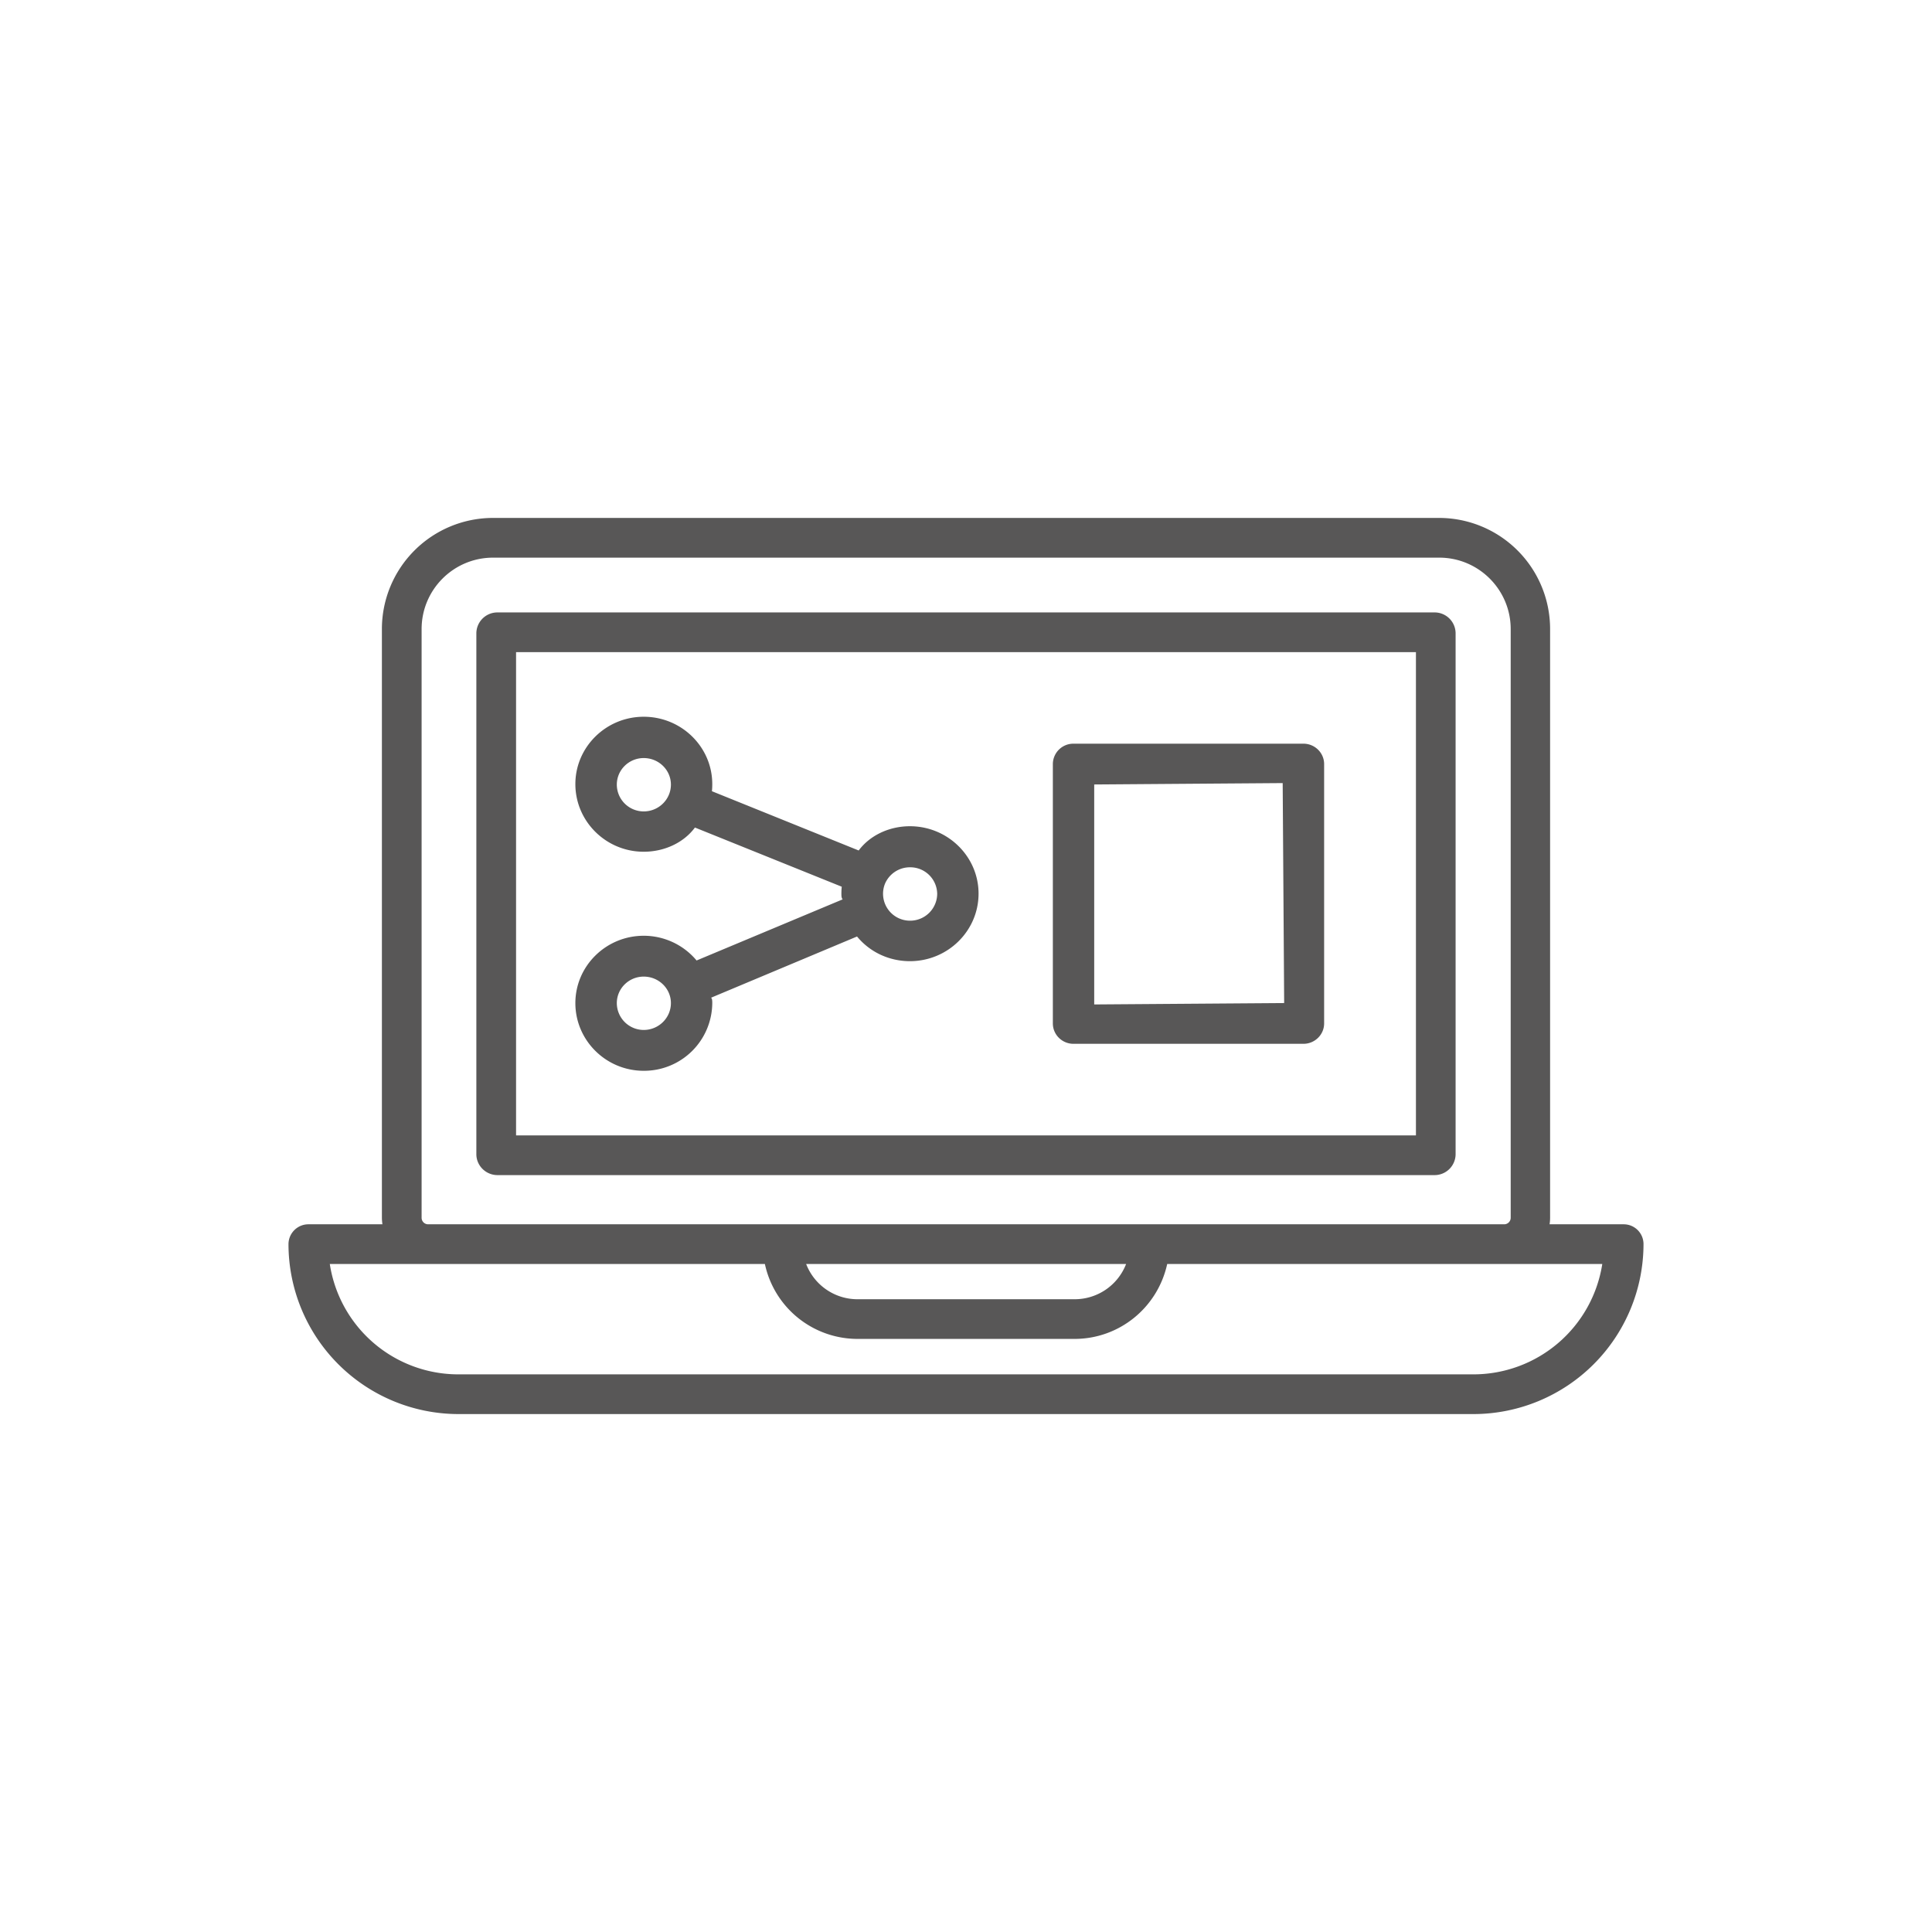 <svg xmlns="http://www.w3.org/2000/svg" width="44.468" height="44.468" viewBox="0 0 44.468 44.468"><style>.st41{fill:#585757}</style><g id="color"><path class="st41" d="M11.451 27.047h21.566a.484.484 0 00.486-.482V14.576a.483.483 0 00-.486-.48H11.451a.484.484 0 00-.487.48v11.989c0 .267.22.482.487.482zm.427-12.037H32.59v11.123H11.878V15.01z"/><path class="st41" d="M37.372 28.179h-1.706c.007-.047.012-.096.012-.151V14.479a2.557 2.557 0 00-2.557-2.558H11.349a2.558 2.558 0 00-2.559 2.558v13.549c0 .048.005.097.012.151H7.096a.459.459 0 00-.456.458 3.916 3.916 0 003.91 3.91h23.368a3.917 3.917 0 003.91-3.91.456.456 0 00-.456-.458zm-27.668-13.7c0-.907.736-1.644 1.645-1.644h21.777c.907 0 1.645.737 1.645 1.644v13.549a.15.15 0 01-.147.151H9.849a.15.15 0 01-.145-.151V14.479zm16.215 14.614a1.269 1.269 0 01-1.187.811h-4.996c-.523 0-.993-.323-1.181-.811h7.364zm7.999 2.54H10.55a2.993 2.993 0 01-2.959-2.54h10.014a2.182 2.182 0 002.131 1.724h4.996c1.03 0 1.912-.719 2.133-1.724h10.014a3.003 3.003 0 01-2.961 2.54z"/><path class="st41" d="M20.943 19.017c-.474 0-.918.208-1.179.558l-3.378-1.364c.006-.054.008-.108.008-.164 0-.854-.707-1.55-1.578-1.55-.867 0-1.573.696-1.573 1.55 0 .859.706 1.557 1.573 1.557.475 0 .92-.207 1.179-.557l3.379 1.362a1.676 1.676 0 00-.008.159c0 .054.003.11.03.132l-3.363 1.407a1.584 1.584 0 00-1.217-.569c-.867 0-1.573.695-1.573 1.55 0 .859.706 1.558 1.573 1.558a1.57 1.57 0 001.578-1.558c0-.053-.002-.106-.028-.124l3.36-1.409c.299.363.743.568 1.217.568.871 0 1.58-.696 1.58-1.555 0-.854-.709-1.551-1.58-1.551zm-6.127-.341a.619.619 0 01-.619-.617c0-.338.278-.611.619-.611.345 0 .626.273.626.611 0 .34-.281.617-.626.617zm0 5.03a.62.62 0 01-.619-.618c0-.337.278-.61.619-.61.345 0 .626.273.626.61 0 .34-.281.618-.626.618zm6.127-2.515a.62.62 0 01-.574-.85.624.624 0 01.574-.379.62.62 0 01.628.611.623.623 0 01-.628.618zM30 17.117h-5.292a.472.472 0 00-.475.47v5.968c0 .26.213.47.475.47H30c.262 0 .477-.21.477-.47v-5.968c0-.26-.215-.47-.477-.47zm-4.815 6.002v-5.063l4.338-.032.034 5.063-4.372.032z"/></g></svg>